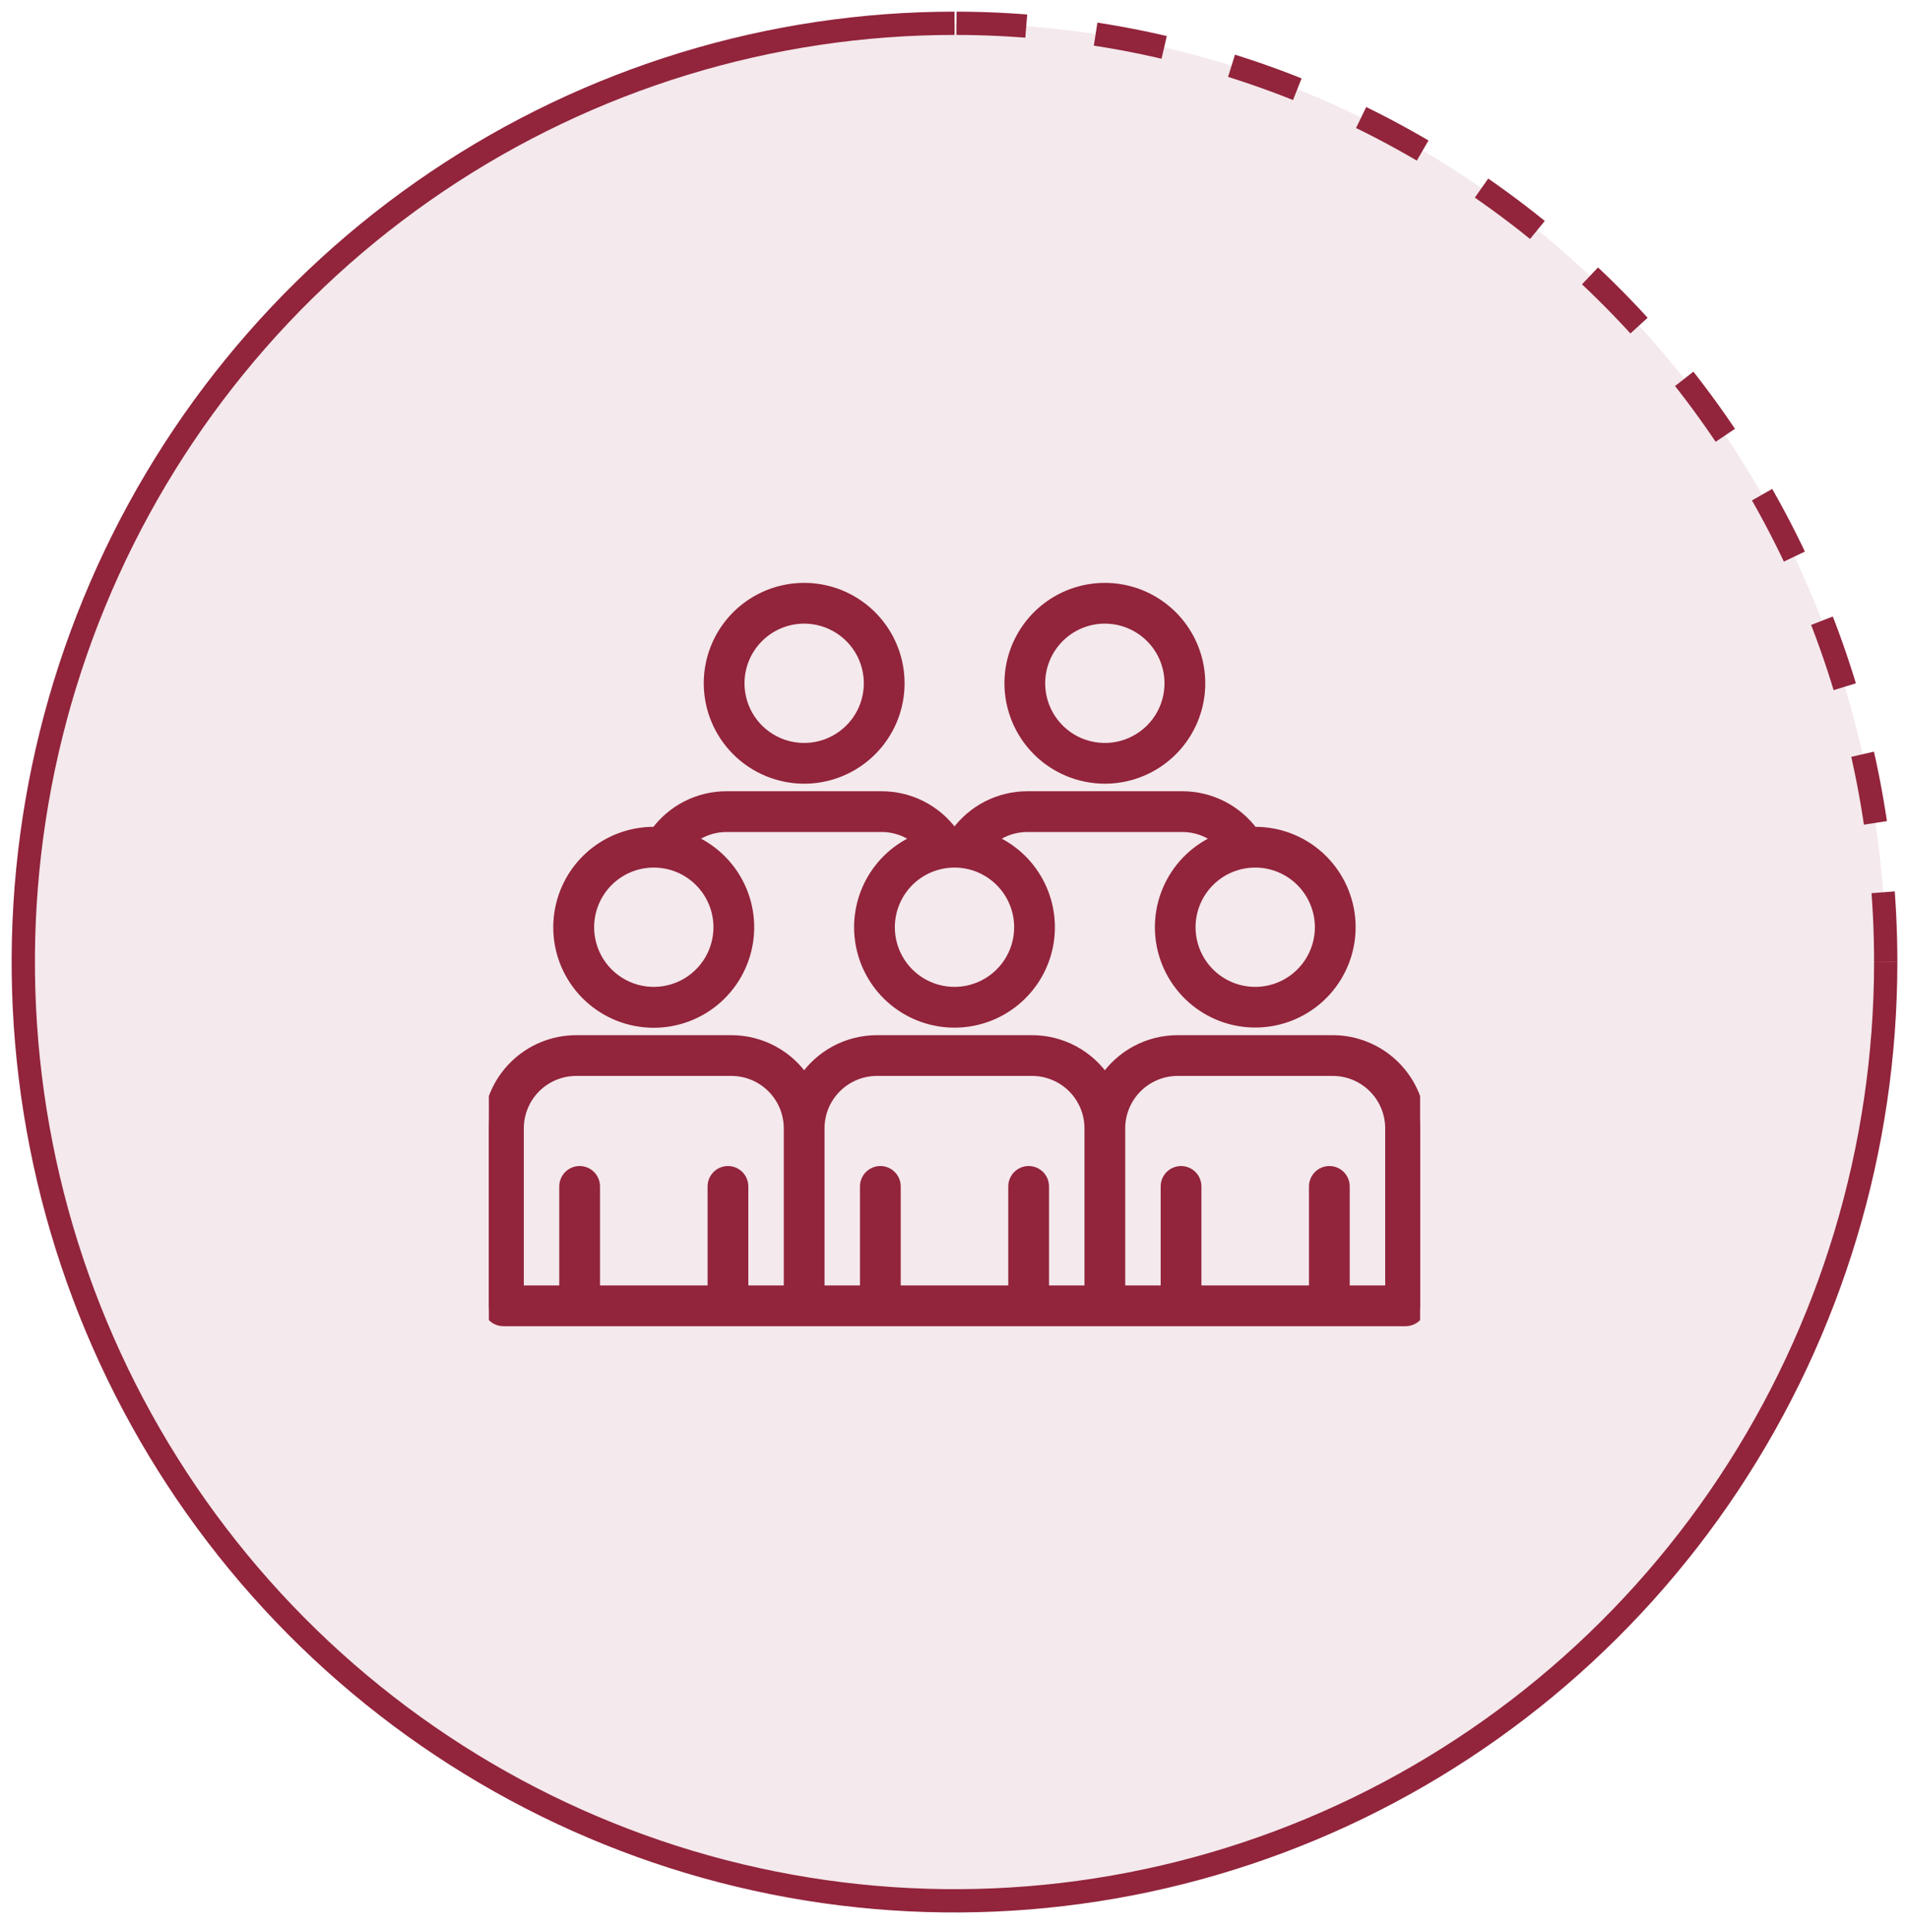 <svg width="82" height="83" viewBox="0 0 82 83" fill="none" xmlns="http://www.w3.org/2000/svg">
<ellipse cx="41" cy="41.323" rx="40" ry="40.323" fill="#92243C" fill-opacity="0.1"/>
<path d="M81 41.323C81 36.027 79.965 30.784 77.955 25.892C75.945 21 72.999 16.555 69.284 12.81C65.57 9.066 61.16 6.096 56.307 4.069C51.454 2.043 46.253 1 41 1" stroke="#92243C" stroke-dasharray="3 3"/>
<path d="M81 41.323C81 49.298 78.654 57.094 74.259 63.725C69.864 70.356 63.616 75.524 56.307 78.576C48.998 81.628 40.956 82.426 33.196 80.87C25.437 79.314 18.31 75.474 12.716 69.835C7.122 64.196 3.312 57.011 1.769 49.189C0.225 41.367 1.017 33.26 4.045 25.892C7.072 18.524 12.199 12.226 18.777 7.796C25.355 3.365 33.089 1 41 1" stroke="#92243C"/>
<g clip-path="url(#clip0_2019_3720)">
<path d="M57.249 44.713H50.584C49.965 44.713 49.355 44.867 48.81 45.16C48.264 45.454 47.8 45.877 47.458 46.394C47.117 45.877 46.652 45.454 46.107 45.16C45.561 44.867 44.952 44.713 44.332 44.713H37.668C37.048 44.713 36.439 44.867 35.893 45.16C35.348 45.454 34.883 45.877 34.542 46.394C34.2 45.877 33.736 45.454 33.19 45.16C32.645 44.867 32.035 44.713 31.416 44.713H24.751C23.756 44.714 22.803 45.11 22.1 45.813C21.397 46.516 21.001 47.47 21 48.464V56.089C21 56.255 21.066 56.414 21.183 56.531C21.3 56.648 21.459 56.714 21.625 56.714H60.375C60.541 56.714 60.7 56.648 60.817 56.531C60.934 56.414 61 56.255 61 56.089V48.464C60.999 47.47 60.603 46.516 59.9 45.813C59.197 45.11 58.243 44.714 57.249 44.713ZM37.668 45.963H44.332C44.995 45.964 45.631 46.228 46.1 46.696C46.569 47.165 46.833 47.801 46.833 48.464V55.464H44.81V50.959C44.81 50.794 44.745 50.635 44.627 50.517C44.51 50.4 44.351 50.334 44.185 50.334C44.02 50.334 43.861 50.4 43.743 50.517C43.626 50.635 43.56 50.794 43.56 50.959V55.464H38.44V50.959C38.44 50.794 38.374 50.635 38.257 50.517C38.139 50.4 37.98 50.334 37.815 50.334C37.649 50.334 37.49 50.4 37.373 50.517C37.255 50.635 37.19 50.794 37.19 50.959V55.464H35.167V48.464C35.167 47.801 35.431 47.165 35.9 46.697C36.369 46.228 37.005 45.964 37.668 45.963ZM22.25 48.464C22.251 47.801 22.515 47.165 22.983 46.696C23.452 46.228 24.088 45.964 24.751 45.963H31.416C32.079 45.964 32.714 46.228 33.183 46.696C33.652 47.165 33.916 47.801 33.917 48.464V55.464H31.894V50.959C31.894 50.794 31.828 50.635 31.711 50.517C31.593 50.4 31.434 50.334 31.269 50.334C31.103 50.334 30.944 50.4 30.827 50.517C30.71 50.635 30.644 50.794 30.644 50.959V55.464H25.523V50.959C25.523 50.794 25.457 50.635 25.34 50.517C25.223 50.4 25.064 50.334 24.898 50.334C24.732 50.334 24.573 50.4 24.456 50.517C24.339 50.635 24.273 50.794 24.273 50.959V55.464H22.25V48.464ZM59.75 55.464H57.727V50.959C57.727 50.794 57.661 50.635 57.544 50.517C57.427 50.4 57.268 50.334 57.102 50.334C56.936 50.334 56.777 50.4 56.66 50.517C56.543 50.635 56.477 50.794 56.477 50.959V55.464H51.356V50.959C51.356 50.794 51.29 50.635 51.173 50.517C51.056 50.4 50.897 50.334 50.731 50.334C50.566 50.334 50.407 50.4 50.289 50.517C50.172 50.635 50.106 50.794 50.106 50.959V55.464H48.083V48.464C48.084 47.801 48.348 47.165 48.817 46.697C49.286 46.228 49.921 45.964 50.584 45.963H57.249C57.912 45.964 58.548 46.228 59.017 46.697C59.486 47.165 59.749 47.801 59.75 48.464V55.464ZM28.19 35.766C28.155 35.765 28.119 35.764 28.083 35.764C27.073 35.763 26.098 36.138 25.349 36.817C24.601 37.496 24.132 38.429 24.034 39.435C23.936 40.44 24.215 41.447 24.819 42.257C25.422 43.068 26.306 43.625 27.297 43.819C28.289 44.014 29.318 43.832 30.183 43.31C31.048 42.787 31.687 41.961 31.976 40.993C32.265 40.025 32.184 38.983 31.747 38.072C31.31 37.161 30.55 36.445 29.614 36.064C30.061 35.69 30.626 35.485 31.209 35.486H37.874C38.457 35.486 39.021 35.691 39.468 36.065C38.595 36.42 37.873 37.067 37.425 37.896C36.978 38.725 36.832 39.684 37.013 40.608C37.194 41.533 37.69 42.365 38.418 42.964C39.145 43.563 40.058 43.89 41 43.89C41.942 43.89 42.855 43.563 43.582 42.964C44.309 42.365 44.806 41.533 44.987 40.608C45.168 39.684 45.022 38.725 44.574 37.896C44.127 37.067 43.405 36.42 42.532 36.065C42.979 35.691 43.543 35.486 44.126 35.486H50.791C51.373 35.486 51.937 35.691 52.384 36.065C51.45 36.446 50.691 37.161 50.256 38.072C49.82 38.982 49.739 40.022 50.028 40.989C50.318 41.955 50.957 42.78 51.821 43.301C52.684 43.823 53.712 44.004 54.702 43.809C55.692 43.615 56.574 43.059 57.177 42.249C57.779 41.439 58.059 40.434 57.961 39.43C57.863 38.426 57.394 37.494 56.647 36.816C55.899 36.138 54.926 35.763 53.917 35.764C53.88 35.764 53.844 35.765 53.808 35.766C53.46 35.293 53.006 34.907 52.482 34.641C51.958 34.376 51.379 34.236 50.791 34.236H44.126C43.538 34.236 42.959 34.375 42.435 34.641C41.911 34.907 41.456 35.292 41.109 35.766C41.072 35.765 41.036 35.764 41 35.764C40.964 35.764 40.928 35.765 40.892 35.766C40.544 35.292 40.09 34.907 39.566 34.641C39.041 34.375 38.462 34.236 37.874 34.236H31.209C30.621 34.235 30.041 34.373 29.517 34.639C28.992 34.905 28.538 35.291 28.19 35.766ZM30.896 39.826C30.896 40.383 30.731 40.927 30.422 41.389C30.113 41.852 29.674 42.212 29.16 42.425C28.646 42.638 28.08 42.694 27.534 42.585C26.989 42.477 26.487 42.209 26.094 41.815C25.701 41.422 25.433 40.921 25.324 40.375C25.216 39.829 25.272 39.264 25.485 38.75C25.698 38.236 26.058 37.796 26.521 37.487C26.983 37.178 27.527 37.013 28.084 37.014C28.829 37.014 29.544 37.311 30.072 37.838C30.599 38.366 30.895 39.081 30.896 39.826ZM56.73 39.826C56.73 40.383 56.565 40.927 56.255 41.389C55.946 41.852 55.507 42.212 54.993 42.425C54.479 42.638 53.913 42.694 53.368 42.585C52.822 42.477 52.321 42.209 51.928 41.816C51.534 41.422 51.266 40.921 51.158 40.375C51.049 39.83 51.105 39.264 51.318 38.75C51.531 38.236 51.891 37.797 52.354 37.487C52.816 37.178 53.36 37.014 53.917 37.014C54.662 37.014 55.377 37.311 55.905 37.838C56.432 38.366 56.729 39.081 56.73 39.826ZM43.813 39.826C43.813 40.383 43.648 40.927 43.339 41.389C43.03 41.852 42.59 42.212 42.077 42.425C41.562 42.638 40.997 42.694 40.451 42.585C39.906 42.477 39.404 42.209 39.011 41.816C38.617 41.422 38.35 40.921 38.241 40.375C38.133 39.83 38.188 39.264 38.401 38.75C38.614 38.236 38.975 37.797 39.437 37.487C39.9 37.178 40.444 37.014 41 37.014C41.746 37.014 42.461 37.311 42.988 37.838C43.516 38.366 43.812 39.081 43.813 39.826ZM34.542 33.412C35.345 33.412 36.131 33.174 36.799 32.727C37.467 32.281 37.988 31.646 38.296 30.904C38.603 30.162 38.684 29.345 38.527 28.556C38.37 27.768 37.983 27.044 37.415 26.476C36.847 25.908 36.123 25.521 35.335 25.364C34.547 25.207 33.73 25.288 32.987 25.595C32.245 25.903 31.61 26.423 31.164 27.091C30.717 27.76 30.479 28.545 30.479 29.349C30.48 30.426 30.909 31.459 31.67 32.22C32.432 32.982 33.465 33.41 34.542 33.412ZM34.542 26.536C35.098 26.536 35.642 26.701 36.105 27.01C36.567 27.319 36.928 27.758 37.141 28.272C37.354 28.786 37.41 29.352 37.301 29.897C37.193 30.443 36.925 30.944 36.531 31.338C36.138 31.731 35.637 31.999 35.091 32.108C34.545 32.216 33.98 32.161 33.466 31.948C32.952 31.735 32.512 31.374 32.203 30.912C31.894 30.449 31.729 29.905 31.729 29.349C31.73 28.603 32.026 27.888 32.554 27.361C33.081 26.834 33.796 26.537 34.542 26.536ZM47.458 33.412C48.262 33.412 49.047 33.173 49.716 32.727C50.384 32.281 50.904 31.646 51.212 30.904C51.52 30.161 51.6 29.344 51.443 28.556C51.286 27.768 50.9 27.044 50.331 26.476C49.763 25.908 49.039 25.521 48.251 25.364C47.463 25.207 46.646 25.288 45.904 25.595C45.161 25.903 44.527 26.423 44.08 27.092C43.634 27.76 43.395 28.545 43.395 29.349C43.397 30.426 43.825 31.459 44.587 32.221C45.348 32.982 46.381 33.411 47.458 33.412ZM47.458 26.536C48.015 26.536 48.559 26.701 49.021 27.01C49.484 27.319 49.844 27.758 50.057 28.272C50.27 28.786 50.326 29.352 50.217 29.898C50.109 30.443 49.841 30.945 49.447 31.338C49.054 31.731 48.553 31.999 48.007 32.108C47.462 32.216 46.896 32.161 46.382 31.948C45.868 31.735 45.429 31.374 45.12 30.912C44.81 30.449 44.645 29.905 44.645 29.349C44.646 28.603 44.943 27.888 45.47 27.361C45.998 26.833 46.713 26.537 47.458 26.536Z" fill="#92243C" stroke="#92243C" stroke-width="0.5"/>
</g>
<defs>
<clipPath id="clip0_2019_3720">
<rect width="40" height="40.323" fill="white" transform="translate(21 21.161)"/>
</clipPath>
</defs>
</svg>
